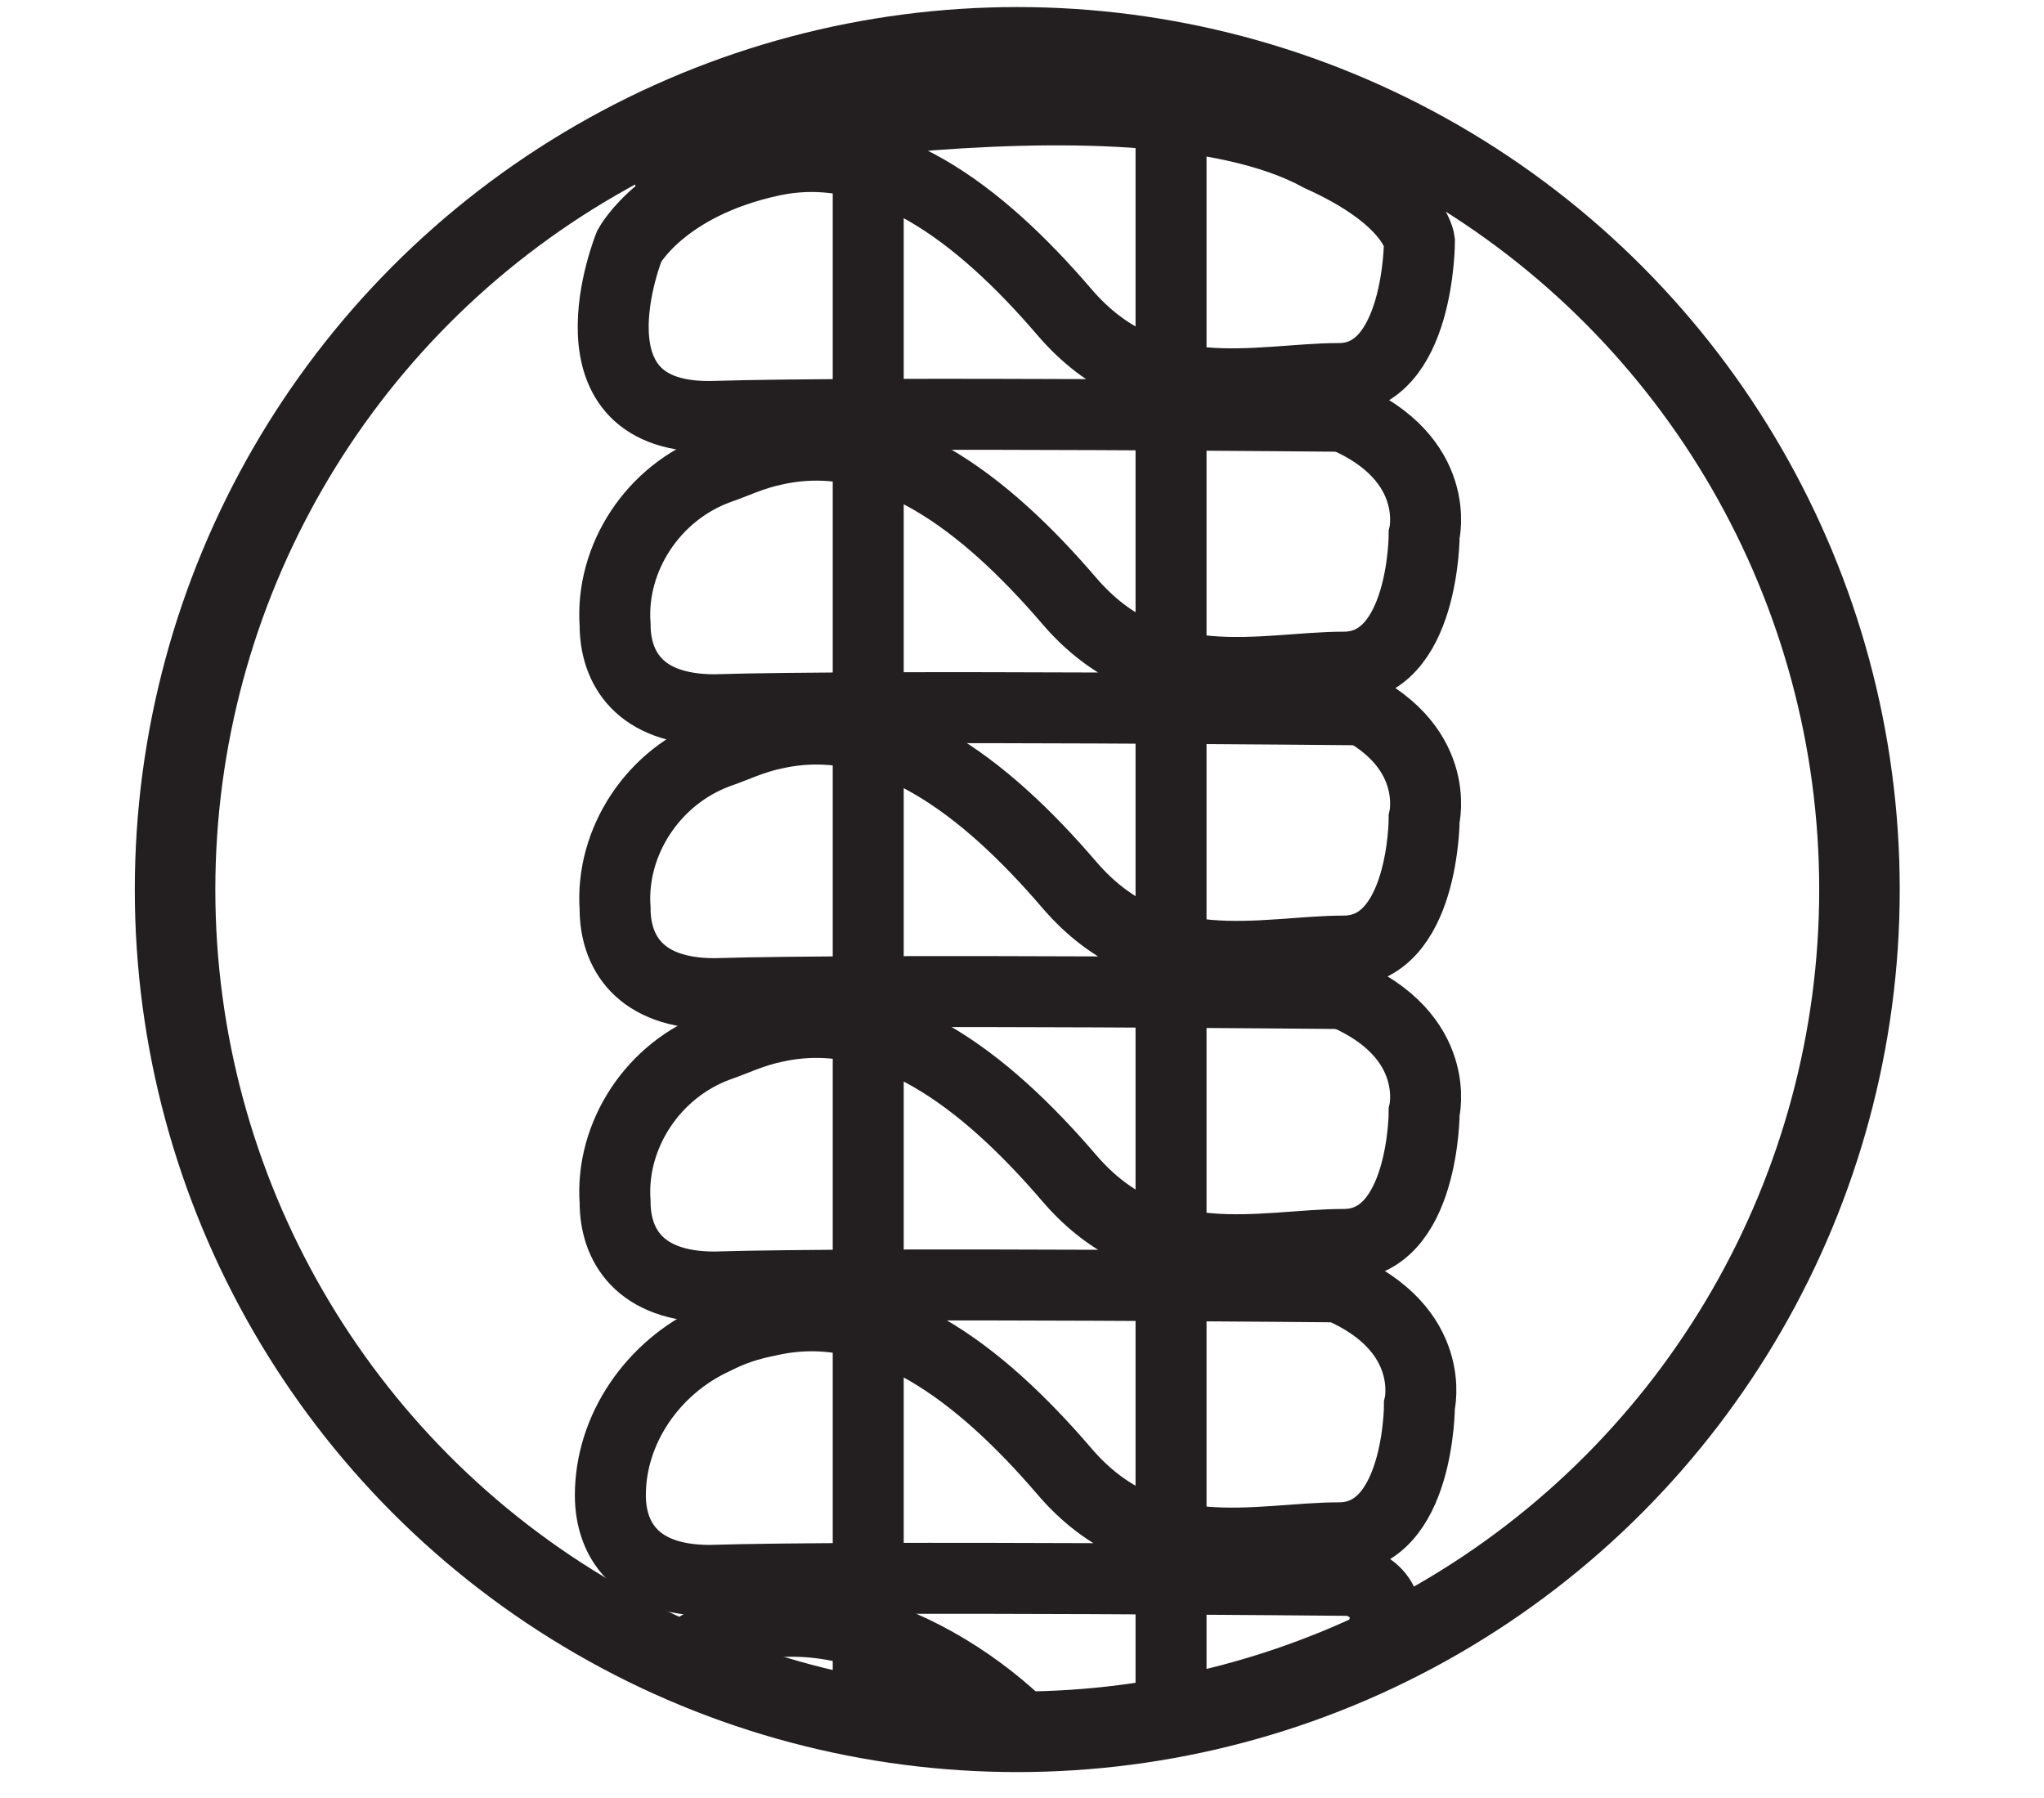 <?xml version="1.0" encoding="utf-8"?>
<!-- Generator: Adobe Illustrator 23.1.1, SVG Export Plug-In . SVG Version: 6.00 Build 0)  -->
<svg version="1.1" id="Camada_1" xmlns="http://www.w3.org/2000/svg" xmlns:xlink="http://www.w3.org/1999/xlink" x="0px" y="0px"
	 viewBox="0 0 43.2 38" style="enable-background:new 0 0 43.2 38;" xml:space="preserve">
<style type="text/css">
	.st0{fill:none;stroke:#231F20;stroke-width:1.702;stroke-miterlimit:10;}
	.st1{fill:none;stroke:#231F20;stroke-width:1.5;stroke-miterlimit:10;}
	.st2{fill:#231F20;}
</style>
<circle class="st0" cx="21.5" cy="18.8" r="17.8"/>
<g>
	<path class="st1" d="M13.3,3.3c0,0,10.6-2.2,14.6,0c2,0.9,2.1,1.8,2.1,1.8S30,8,28.3,8s-4,0.7-5.8-1.4s-3.9-3.7-6.2-3.2
		s-3,1.8-3,1.8s-1.5,3.7,1.8,3.6s13.6,0,13.6,0"/>
	<path class="st1" d="M28.7,15c0,0-10.3-0.1-13.6,0c-1.6,0-2.1-0.9-2.1-1.8c-0.1-1.4,0.8-2.8,2.2-3.3c0.3-0.1,0.7-0.3,1.2-0.4
		c2.3-0.5,4.4,1.1,6.2,3.2s4.1,1.4,5.8,1.4c1.7,0,1.7-2.8,1.7-2.8s0.4-1.6-1.7-2.5"/>
	<path class="st1" d="M28.7,21c0,0-10.3-0.1-13.6,0c-1.6,0-2.1-0.9-2.1-1.8c-0.1-1.4,0.8-2.8,2.2-3.3c0.3-0.1,0.7-0.3,1.2-0.4
		c2.3-0.5,4.4,1.1,6.2,3.2s4.1,1.4,5.8,1.4c1.7,0,1.7-2.8,1.7-2.8s0.4-1.6-1.7-2.5"/>
	<path class="st1" d="M28.7,27.2c0,0-10.3-0.1-13.6,0c-1.6,0-2.1-0.9-2.1-1.8c-0.1-1.4,0.8-2.8,2.2-3.3c0.3-0.1,0.7-0.3,1.2-0.4
		c2.3-0.5,4.4,1.1,6.2,3.2s4.1,1.4,5.8,1.4c1.7,0,1.7-2.8,1.7-2.8s0.4-1.6-1.7-2.5"/>
	<path class="st1" d="M28.3,27.2c2.1,0.9,1.7,2.5,1.7,2.5s0,2.8-1.7,2.8s-4,0.7-5.8-1.4s-3.9-3.7-6.2-3.2c-0.5,0.1-0.8,0.2-1.2,0.4
		c-1.3,0.6-2.2,1.9-2.2,3.3c0,0.9,0.5,1.8,2.1,1.8c3.3-0.1,13.6,0,13.6,0s1.3,0.3,0.3,1.7"/>
	<path class="st1" d="M14,35.4c2.3-2.3,5.8-0.7,7.7,1.2"/>
</g>
<g>
	<rect x="17.6" y="2.1" class="st2" width="1.5" height="34.3"/>
	<rect x="24" y="2.1" class="st2" width="1.5" height="34.3"/>
</g>
</svg>
